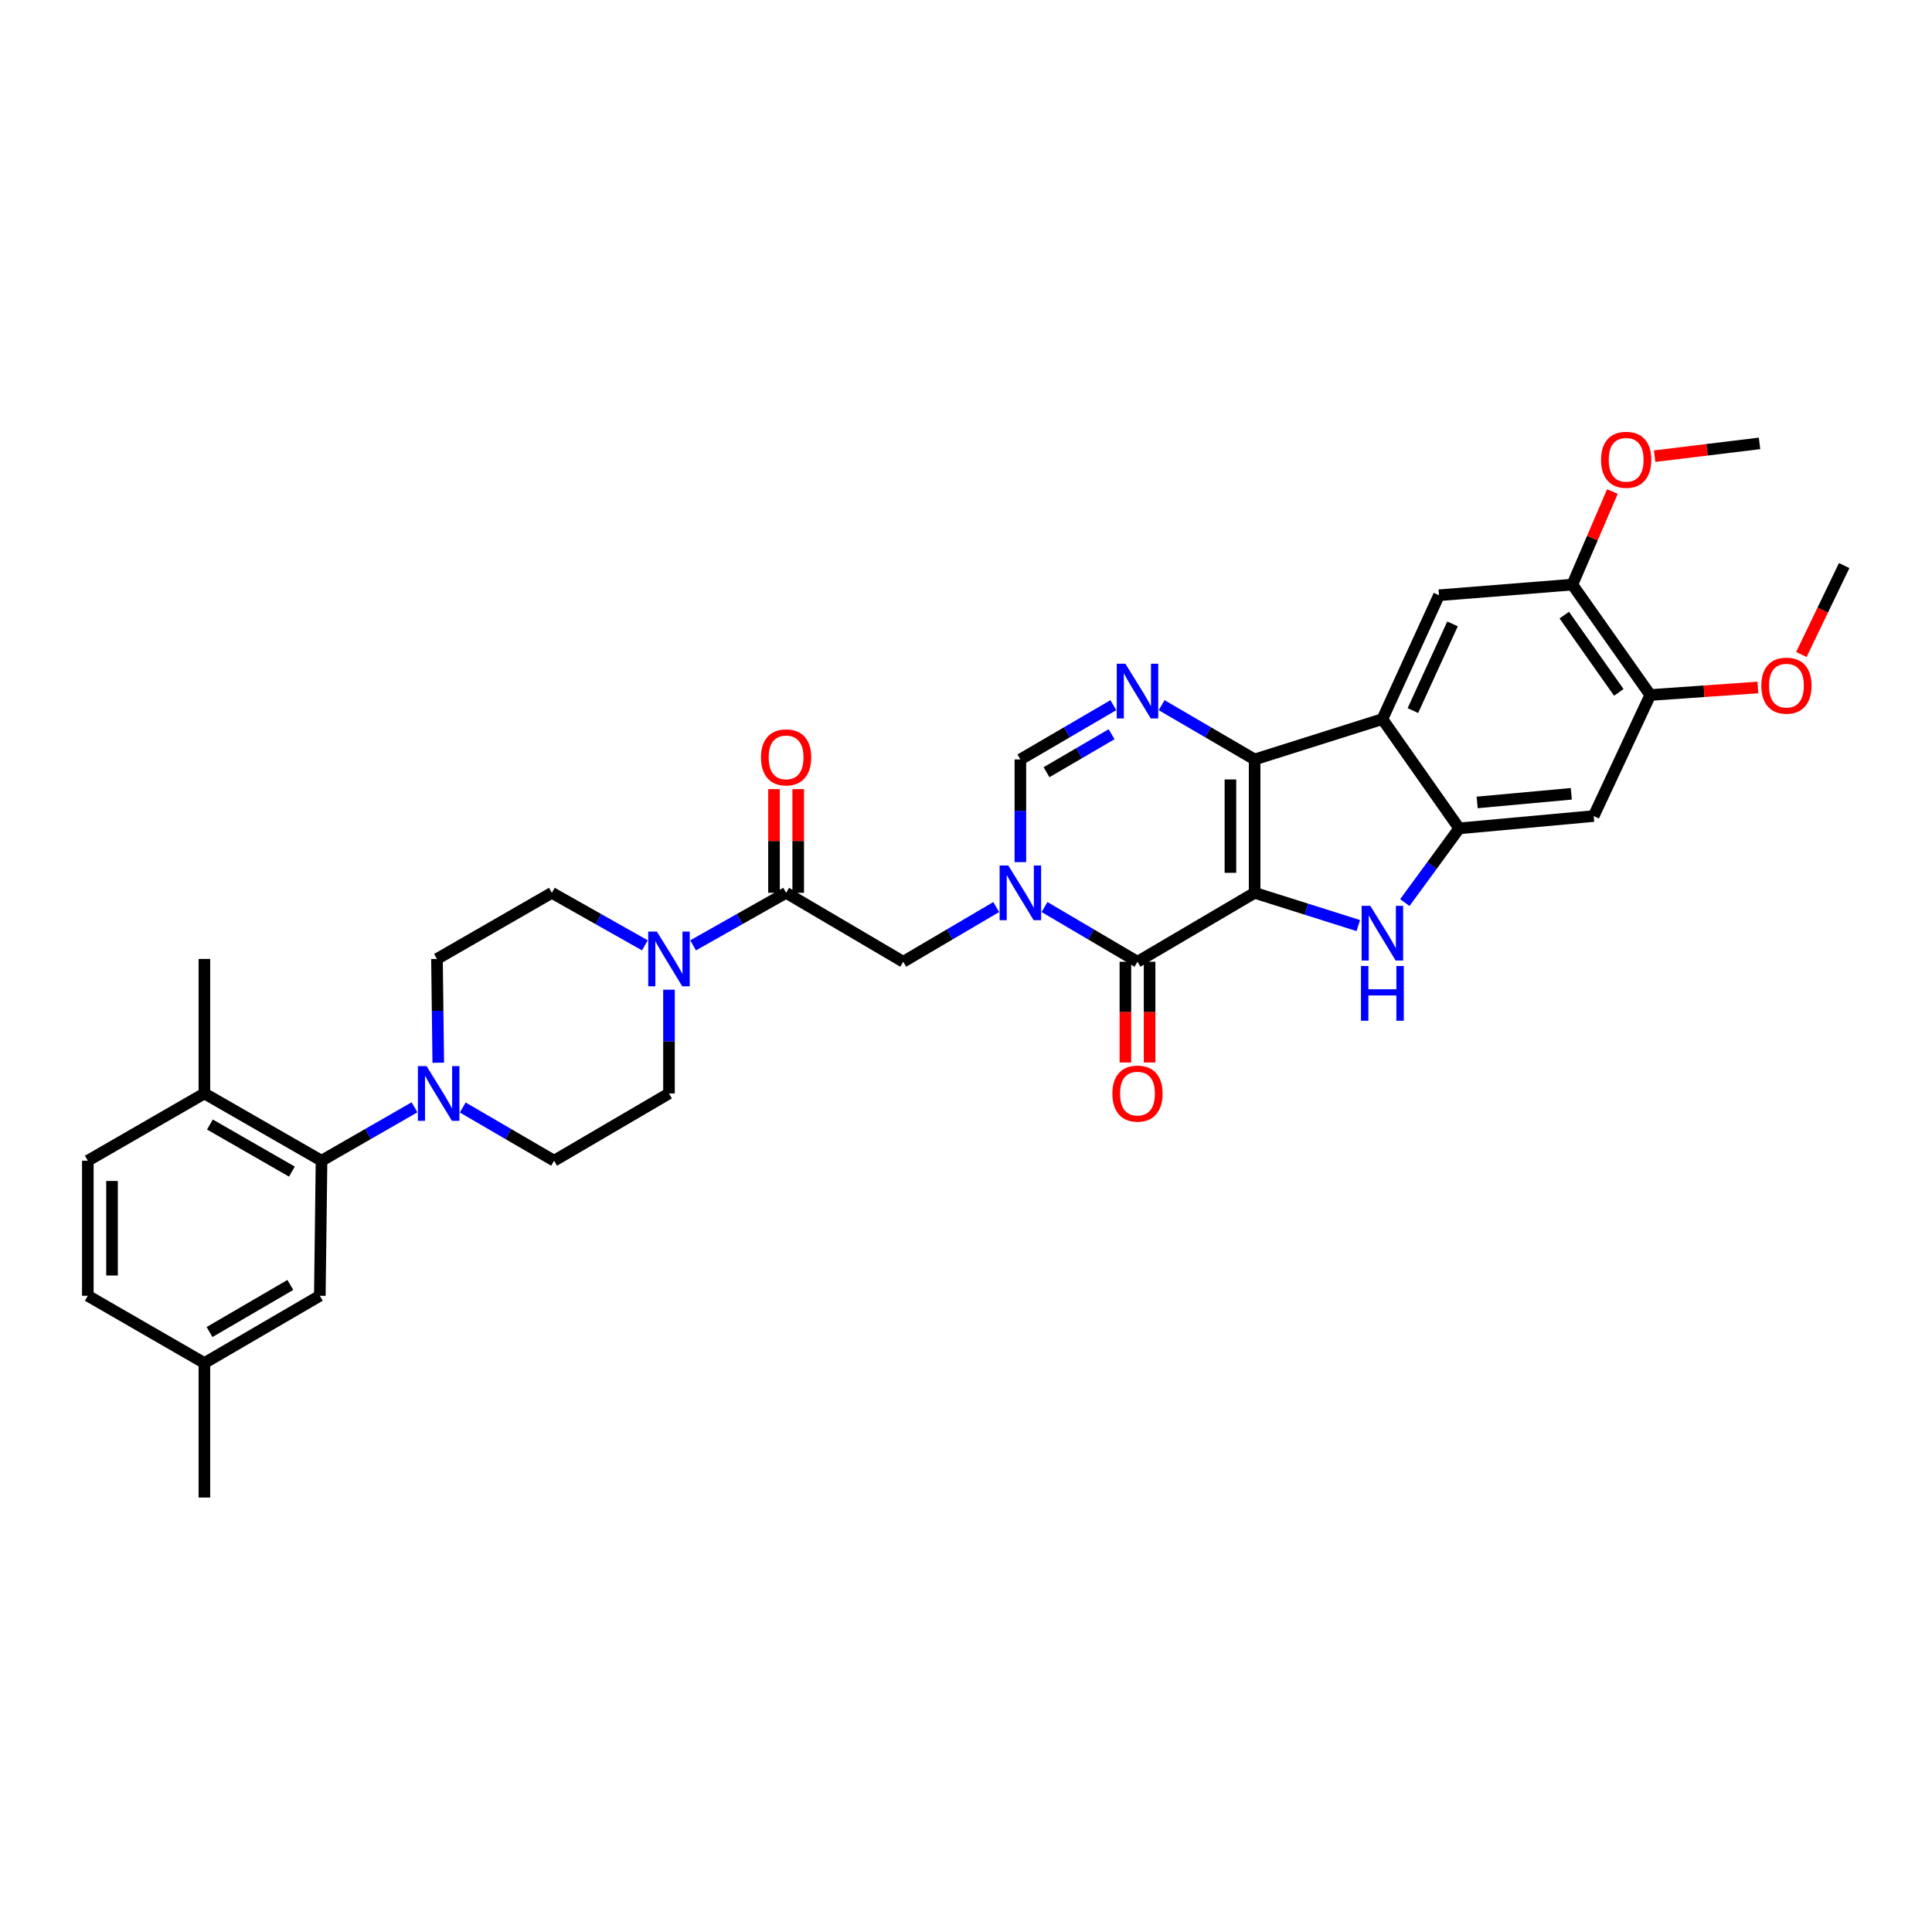 <?xml version='1.0' encoding='iso-8859-1'?>
<svg version='1.1' baseProfile='full'
              xmlns='http://www.w3.org/2000/svg'
                      xmlns:rdkit='http://www.rdkit.org/xml'
                      xmlns:xlink='http://www.w3.org/1999/xlink'
                  xml:space='preserve'
width='1000px' height='1000px' viewBox='0 0 1000 1000'>
<!-- END OF HEADER -->
<rect style='opacity:1.0;fill:#FFFFFF;stroke:none' width='1000' height='1000' x='0' y='0'> </rect>
<path class='bond-0' d='M 649.39,462.124 L 649.39,393.09' style='fill:none;fill-rule:evenodd;stroke:#000000;stroke-width:6px;stroke-linecap:butt;stroke-linejoin:miter;stroke-opacity:1' />
<path class='bond-0' d='M 636.864,451.769 L 636.864,403.445' style='fill:none;fill-rule:evenodd;stroke:#000000;stroke-width:6px;stroke-linecap:butt;stroke-linejoin:miter;stroke-opacity:1' />
<path class='bond-1' d='M 649.39,462.124 L 588.763,497.803' style='fill:none;fill-rule:evenodd;stroke:#000000;stroke-width:6px;stroke-linecap:butt;stroke-linejoin:miter;stroke-opacity:1' />
<path class='bond-2' d='M 649.39,462.124 L 676.219,470.599' style='fill:none;fill-rule:evenodd;stroke:#000000;stroke-width:6px;stroke-linecap:butt;stroke-linejoin:miter;stroke-opacity:1' />
<path class='bond-2' d='M 676.219,470.599 L 703.049,479.075' style='fill:none;fill-rule:evenodd;stroke:#0000FF;stroke-width:6px;stroke-linecap:butt;stroke-linejoin:miter;stroke-opacity:1' />
<path class='bond-4' d='M 649.39,393.09 L 715.522,372.206' style='fill:none;fill-rule:evenodd;stroke:#000000;stroke-width:6px;stroke-linecap:butt;stroke-linejoin:miter;stroke-opacity:1' />
<path class='bond-5' d='M 649.39,393.09 L 625.324,379.043' style='fill:none;fill-rule:evenodd;stroke:#000000;stroke-width:6px;stroke-linecap:butt;stroke-linejoin:miter;stroke-opacity:1' />
<path class='bond-5' d='M 625.324,379.043 L 601.258,364.996' style='fill:none;fill-rule:evenodd;stroke:#0000FF;stroke-width:6px;stroke-linecap:butt;stroke-linejoin:miter;stroke-opacity:1' />
<path class='bond-3' d='M 588.763,497.803 L 564.702,483.642' style='fill:none;fill-rule:evenodd;stroke:#000000;stroke-width:6px;stroke-linecap:butt;stroke-linejoin:miter;stroke-opacity:1' />
<path class='bond-3' d='M 564.702,483.642 L 540.641,469.48' style='fill:none;fill-rule:evenodd;stroke:#0000FF;stroke-width:6px;stroke-linecap:butt;stroke-linejoin:miter;stroke-opacity:1' />
<path class='bond-17' d='M 582.5,497.803 L 582.5,523.873' style='fill:none;fill-rule:evenodd;stroke:#000000;stroke-width:6px;stroke-linecap:butt;stroke-linejoin:miter;stroke-opacity:1' />
<path class='bond-17' d='M 582.5,523.873 L 582.5,549.943' style='fill:none;fill-rule:evenodd;stroke:#FF0000;stroke-width:6px;stroke-linecap:butt;stroke-linejoin:miter;stroke-opacity:1' />
<path class='bond-17' d='M 595.026,497.803 L 595.026,523.873' style='fill:none;fill-rule:evenodd;stroke:#000000;stroke-width:6px;stroke-linecap:butt;stroke-linejoin:miter;stroke-opacity:1' />
<path class='bond-17' d='M 595.026,523.873 L 595.026,549.943' style='fill:none;fill-rule:evenodd;stroke:#FF0000;stroke-width:6px;stroke-linecap:butt;stroke-linejoin:miter;stroke-opacity:1' />
<path class='bond-6' d='M 727.13,467.174 L 741.202,447.972' style='fill:none;fill-rule:evenodd;stroke:#0000FF;stroke-width:6px;stroke-linecap:butt;stroke-linejoin:miter;stroke-opacity:1' />
<path class='bond-6' d='M 741.202,447.972 L 755.273,428.769' style='fill:none;fill-rule:evenodd;stroke:#000000;stroke-width:6px;stroke-linecap:butt;stroke-linejoin:miter;stroke-opacity:1' />
<path class='bond-7' d='M 528.142,446.238 L 528.142,419.664' style='fill:none;fill-rule:evenodd;stroke:#0000FF;stroke-width:6px;stroke-linecap:butt;stroke-linejoin:miter;stroke-opacity:1' />
<path class='bond-7' d='M 528.142,419.664 L 528.142,393.09' style='fill:none;fill-rule:evenodd;stroke:#000000;stroke-width:6px;stroke-linecap:butt;stroke-linejoin:miter;stroke-opacity:1' />
<path class='bond-13' d='M 515.644,469.48 L 491.579,483.641' style='fill:none;fill-rule:evenodd;stroke:#0000FF;stroke-width:6px;stroke-linecap:butt;stroke-linejoin:miter;stroke-opacity:1' />
<path class='bond-13' d='M 491.579,483.641 L 467.515,497.803' style='fill:none;fill-rule:evenodd;stroke:#000000;stroke-width:6px;stroke-linecap:butt;stroke-linejoin:miter;stroke-opacity:1' />
<path class='bond-11' d='M 715.522,372.206 L 744.827,308.099' style='fill:none;fill-rule:evenodd;stroke:#000000;stroke-width:6px;stroke-linecap:butt;stroke-linejoin:miter;stroke-opacity:1' />
<path class='bond-11' d='M 731.311,367.798 L 751.824,322.923' style='fill:none;fill-rule:evenodd;stroke:#000000;stroke-width:6px;stroke-linecap:butt;stroke-linejoin:miter;stroke-opacity:1' />
<path class='bond-34' d='M 715.522,372.206 L 755.273,428.769' style='fill:none;fill-rule:evenodd;stroke:#000000;stroke-width:6px;stroke-linecap:butt;stroke-linejoin:miter;stroke-opacity:1' />
<path class='bond-35' d='M 576.268,364.997 L 552.205,379.044' style='fill:none;fill-rule:evenodd;stroke:#0000FF;stroke-width:6px;stroke-linecap:butt;stroke-linejoin:miter;stroke-opacity:1' />
<path class='bond-35' d='M 552.205,379.044 L 528.142,393.09' style='fill:none;fill-rule:evenodd;stroke:#000000;stroke-width:6px;stroke-linecap:butt;stroke-linejoin:miter;stroke-opacity:1' />
<path class='bond-35' d='M 575.364,380.029 L 558.52,389.862' style='fill:none;fill-rule:evenodd;stroke:#0000FF;stroke-width:6px;stroke-linecap:butt;stroke-linejoin:miter;stroke-opacity:1' />
<path class='bond-35' d='M 558.52,389.862 L 541.676,399.694' style='fill:none;fill-rule:evenodd;stroke:#000000;stroke-width:6px;stroke-linecap:butt;stroke-linejoin:miter;stroke-opacity:1' />
<path class='bond-14' d='M 755.273,428.769 L 824.884,422.388' style='fill:none;fill-rule:evenodd;stroke:#000000;stroke-width:6px;stroke-linecap:butt;stroke-linejoin:miter;stroke-opacity:1' />
<path class='bond-14' d='M 764.571,415.338 L 813.299,410.871' style='fill:none;fill-rule:evenodd;stroke:#000000;stroke-width:6px;stroke-linecap:butt;stroke-linejoin:miter;stroke-opacity:1' />
<path class='bond-8' d='M 406.888,462.124 L 467.515,497.803' style='fill:none;fill-rule:evenodd;stroke:#000000;stroke-width:6px;stroke-linecap:butt;stroke-linejoin:miter;stroke-opacity:1' />
<path class='bond-9' d='M 406.888,462.124 L 382.818,475.716' style='fill:none;fill-rule:evenodd;stroke:#000000;stroke-width:6px;stroke-linecap:butt;stroke-linejoin:miter;stroke-opacity:1' />
<path class='bond-9' d='M 382.818,475.716 L 358.748,489.308' style='fill:none;fill-rule:evenodd;stroke:#0000FF;stroke-width:6px;stroke-linecap:butt;stroke-linejoin:miter;stroke-opacity:1' />
<path class='bond-24' d='M 413.151,462.124 L 413.151,435.287' style='fill:none;fill-rule:evenodd;stroke:#000000;stroke-width:6px;stroke-linecap:butt;stroke-linejoin:miter;stroke-opacity:1' />
<path class='bond-24' d='M 413.151,435.287 L 413.151,408.45' style='fill:none;fill-rule:evenodd;stroke:#FF0000;stroke-width:6px;stroke-linecap:butt;stroke-linejoin:miter;stroke-opacity:1' />
<path class='bond-24' d='M 400.625,462.124 L 400.625,435.287' style='fill:none;fill-rule:evenodd;stroke:#000000;stroke-width:6px;stroke-linecap:butt;stroke-linejoin:miter;stroke-opacity:1' />
<path class='bond-24' d='M 400.625,435.287 L 400.625,408.45' style='fill:none;fill-rule:evenodd;stroke:#FF0000;stroke-width:6px;stroke-linecap:butt;stroke-linejoin:miter;stroke-opacity:1' />
<path class='bond-19' d='M 333.787,489.309 L 309.713,475.717' style='fill:none;fill-rule:evenodd;stroke:#0000FF;stroke-width:6px;stroke-linecap:butt;stroke-linejoin:miter;stroke-opacity:1' />
<path class='bond-19' d='M 309.713,475.717 L 285.64,462.124' style='fill:none;fill-rule:evenodd;stroke:#000000;stroke-width:6px;stroke-linecap:butt;stroke-linejoin:miter;stroke-opacity:1' />
<path class='bond-20' d='M 346.267,512.256 L 346.267,539.112' style='fill:none;fill-rule:evenodd;stroke:#0000FF;stroke-width:6px;stroke-linecap:butt;stroke-linejoin:miter;stroke-opacity:1' />
<path class='bond-20' d='M 346.267,539.112 L 346.267,565.967' style='fill:none;fill-rule:evenodd;stroke:#000000;stroke-width:6px;stroke-linecap:butt;stroke-linejoin:miter;stroke-opacity:1' />
<path class='bond-10' d='M 239.513,573.232 L 263.158,587.008' style='fill:none;fill-rule:evenodd;stroke:#0000FF;stroke-width:6px;stroke-linecap:butt;stroke-linejoin:miter;stroke-opacity:1' />
<path class='bond-10' d='M 263.158,587.008 L 286.802,600.784' style='fill:none;fill-rule:evenodd;stroke:#000000;stroke-width:6px;stroke-linecap:butt;stroke-linejoin:miter;stroke-opacity:1' />
<path class='bond-12' d='M 214.557,573.139 L 190.49,586.962' style='fill:none;fill-rule:evenodd;stroke:#0000FF;stroke-width:6px;stroke-linecap:butt;stroke-linejoin:miter;stroke-opacity:1' />
<path class='bond-12' d='M 190.49,586.962 L 166.424,600.784' style='fill:none;fill-rule:evenodd;stroke:#000000;stroke-width:6px;stroke-linecap:butt;stroke-linejoin:miter;stroke-opacity:1' />
<path class='bond-37' d='M 226.847,550.067 L 226.514,523.211' style='fill:none;fill-rule:evenodd;stroke:#0000FF;stroke-width:6px;stroke-linecap:butt;stroke-linejoin:miter;stroke-opacity:1' />
<path class='bond-37' d='M 226.514,523.211 L 226.182,496.356' style='fill:none;fill-rule:evenodd;stroke:#000000;stroke-width:6px;stroke-linecap:butt;stroke-linejoin:miter;stroke-opacity:1' />
<path class='bond-15' d='M 744.827,308.099 L 813.847,302.588' style='fill:none;fill-rule:evenodd;stroke:#000000;stroke-width:6px;stroke-linecap:butt;stroke-linejoin:miter;stroke-opacity:1' />
<path class='bond-18' d='M 166.424,600.784 L 105.797,565.967' style='fill:none;fill-rule:evenodd;stroke:#000000;stroke-width:6px;stroke-linecap:butt;stroke-linejoin:miter;stroke-opacity:1' />
<path class='bond-18' d='M 151.092,606.424 L 108.653,582.052' style='fill:none;fill-rule:evenodd;stroke:#000000;stroke-width:6px;stroke-linecap:butt;stroke-linejoin:miter;stroke-opacity:1' />
<path class='bond-23' d='M 166.424,600.784 L 165.54,670.687' style='fill:none;fill-rule:evenodd;stroke:#000000;stroke-width:6px;stroke-linecap:butt;stroke-linejoin:miter;stroke-opacity:1' />
<path class='bond-16' d='M 824.884,422.388 L 854.175,359.735' style='fill:none;fill-rule:evenodd;stroke:#000000;stroke-width:6px;stroke-linecap:butt;stroke-linejoin:miter;stroke-opacity:1' />
<path class='bond-27' d='M 813.847,302.588 L 824.218,278.506' style='fill:none;fill-rule:evenodd;stroke:#000000;stroke-width:6px;stroke-linecap:butt;stroke-linejoin:miter;stroke-opacity:1' />
<path class='bond-27' d='M 824.218,278.506 L 834.589,254.424' style='fill:none;fill-rule:evenodd;stroke:#FF0000;stroke-width:6px;stroke-linecap:butt;stroke-linejoin:miter;stroke-opacity:1' />
<path class='bond-36' d='M 813.847,302.588 L 854.175,359.735' style='fill:none;fill-rule:evenodd;stroke:#000000;stroke-width:6px;stroke-linecap:butt;stroke-linejoin:miter;stroke-opacity:1' />
<path class='bond-36' d='M 809.662,318.382 L 837.891,358.386' style='fill:none;fill-rule:evenodd;stroke:#000000;stroke-width:6px;stroke-linecap:butt;stroke-linejoin:miter;stroke-opacity:1' />
<path class='bond-28' d='M 854.175,359.735 L 882.032,357.788' style='fill:none;fill-rule:evenodd;stroke:#000000;stroke-width:6px;stroke-linecap:butt;stroke-linejoin:miter;stroke-opacity:1' />
<path class='bond-28' d='M 882.032,357.788 L 909.89,355.841' style='fill:none;fill-rule:evenodd;stroke:#FF0000;stroke-width:6px;stroke-linecap:butt;stroke-linejoin:miter;stroke-opacity:1' />
<path class='bond-25' d='M 105.797,565.967 L 45.455,600.784' style='fill:none;fill-rule:evenodd;stroke:#000000;stroke-width:6px;stroke-linecap:butt;stroke-linejoin:miter;stroke-opacity:1' />
<path class='bond-30' d='M 105.797,565.967 L 105.797,496.356' style='fill:none;fill-rule:evenodd;stroke:#000000;stroke-width:6px;stroke-linecap:butt;stroke-linejoin:miter;stroke-opacity:1' />
<path class='bond-21' d='M 285.64,462.124 L 226.182,496.356' style='fill:none;fill-rule:evenodd;stroke:#000000;stroke-width:6px;stroke-linecap:butt;stroke-linejoin:miter;stroke-opacity:1' />
<path class='bond-22' d='M 346.267,565.967 L 286.802,600.784' style='fill:none;fill-rule:evenodd;stroke:#000000;stroke-width:6px;stroke-linecap:butt;stroke-linejoin:miter;stroke-opacity:1' />
<path class='bond-26' d='M 165.54,670.687 L 105.797,705.504' style='fill:none;fill-rule:evenodd;stroke:#000000;stroke-width:6px;stroke-linecap:butt;stroke-linejoin:miter;stroke-opacity:1' />
<path class='bond-26' d='M 150.272,665.087 L 108.451,689.459' style='fill:none;fill-rule:evenodd;stroke:#000000;stroke-width:6px;stroke-linecap:butt;stroke-linejoin:miter;stroke-opacity:1' />
<path class='bond-38' d='M 45.455,600.784 L 45.455,670.687' style='fill:none;fill-rule:evenodd;stroke:#000000;stroke-width:6px;stroke-linecap:butt;stroke-linejoin:miter;stroke-opacity:1' />
<path class='bond-38' d='M 57.981,611.269 L 57.981,660.202' style='fill:none;fill-rule:evenodd;stroke:#000000;stroke-width:6px;stroke-linecap:butt;stroke-linejoin:miter;stroke-opacity:1' />
<path class='bond-29' d='M 105.797,705.504 L 45.455,670.687' style='fill:none;fill-rule:evenodd;stroke:#000000;stroke-width:6px;stroke-linecap:butt;stroke-linejoin:miter;stroke-opacity:1' />
<path class='bond-31' d='M 105.797,705.504 L 105.797,775.115' style='fill:none;fill-rule:evenodd;stroke:#000000;stroke-width:6px;stroke-linecap:butt;stroke-linejoin:miter;stroke-opacity:1' />
<path class='bond-33' d='M 856.443,236.108 L 883.59,232.802' style='fill:none;fill-rule:evenodd;stroke:#FF0000;stroke-width:6px;stroke-linecap:butt;stroke-linejoin:miter;stroke-opacity:1' />
<path class='bond-33' d='M 883.59,232.802 L 910.738,229.496' style='fill:none;fill-rule:evenodd;stroke:#000000;stroke-width:6px;stroke-linecap:butt;stroke-linejoin:miter;stroke-opacity:1' />
<path class='bond-32' d='M 932.381,338.766 L 943.463,315.75' style='fill:none;fill-rule:evenodd;stroke:#FF0000;stroke-width:6px;stroke-linecap:butt;stroke-linejoin:miter;stroke-opacity:1' />
<path class='bond-32' d='M 943.463,315.75 L 954.545,292.733' style='fill:none;fill-rule:evenodd;stroke:#000000;stroke-width:6px;stroke-linecap:butt;stroke-linejoin:miter;stroke-opacity:1' />
<path  class='atom-3' d='M 709.262 468.855
L 718.542 483.855
Q 719.462 485.335, 720.942 488.015
Q 722.422 490.695, 722.502 490.855
L 722.502 468.855
L 726.262 468.855
L 726.262 497.175
L 722.382 497.175
L 712.422 480.775
Q 711.262 478.855, 710.022 476.655
Q 708.822 474.455, 708.462 473.775
L 708.462 497.175
L 704.782 497.175
L 704.782 468.855
L 709.262 468.855
' fill='#0000FF'/>
<path  class='atom-3' d='M 704.442 500.007
L 708.282 500.007
L 708.282 512.047
L 722.762 512.047
L 722.762 500.007
L 726.602 500.007
L 726.602 528.327
L 722.762 528.327
L 722.762 515.247
L 708.282 515.247
L 708.282 528.327
L 704.442 528.327
L 704.442 500.007
' fill='#0000FF'/>
<path  class='atom-4' d='M 521.882 447.964
L 531.162 462.964
Q 532.082 464.444, 533.562 467.124
Q 535.042 469.804, 535.122 469.964
L 535.122 447.964
L 538.882 447.964
L 538.882 476.284
L 535.002 476.284
L 525.042 459.884
Q 523.882 457.964, 522.642 455.764
Q 521.442 453.564, 521.082 452.884
L 521.082 476.284
L 517.402 476.284
L 517.402 447.964
L 521.882 447.964
' fill='#0000FF'/>
<path  class='atom-6' d='M 582.503 343.543
L 591.783 358.543
Q 592.703 360.023, 594.183 362.703
Q 595.663 365.383, 595.743 365.543
L 595.743 343.543
L 599.503 343.543
L 599.503 371.863
L 595.623 371.863
L 585.663 355.463
Q 584.503 353.543, 583.263 351.343
Q 582.063 349.143, 581.703 348.463
L 581.703 371.863
L 578.023 371.863
L 578.023 343.543
L 582.503 343.543
' fill='#0000FF'/>
<path  class='atom-10' d='M 340.007 482.196
L 349.287 497.196
Q 350.207 498.676, 351.687 501.356
Q 353.167 504.036, 353.247 504.196
L 353.247 482.196
L 357.007 482.196
L 357.007 510.516
L 353.127 510.516
L 343.167 494.116
Q 342.007 492.196, 340.767 489.996
Q 339.567 487.796, 339.207 487.116
L 339.207 510.516
L 335.527 510.516
L 335.527 482.196
L 340.007 482.196
' fill='#0000FF'/>
<path  class='atom-11' d='M 220.784 551.807
L 230.064 566.807
Q 230.984 568.287, 232.464 570.967
Q 233.944 573.647, 234.024 573.807
L 234.024 551.807
L 237.784 551.807
L 237.784 580.127
L 233.904 580.127
L 223.944 563.727
Q 222.784 561.807, 221.544 559.607
Q 220.344 557.407, 219.984 556.727
L 219.984 580.127
L 216.304 580.127
L 216.304 551.807
L 220.784 551.807
' fill='#0000FF'/>
<path  class='atom-18' d='M 575.763 566.047
Q 575.763 559.247, 579.123 555.447
Q 582.483 551.647, 588.763 551.647
Q 595.043 551.647, 598.403 555.447
Q 601.763 559.247, 601.763 566.047
Q 601.763 572.927, 598.363 576.847
Q 594.963 580.727, 588.763 580.727
Q 582.523 580.727, 579.123 576.847
Q 575.763 572.967, 575.763 566.047
M 588.763 577.527
Q 593.083 577.527, 595.403 574.647
Q 597.763 571.727, 597.763 566.047
Q 597.763 560.487, 595.403 557.687
Q 593.083 554.847, 588.763 554.847
Q 584.443 554.847, 582.083 557.647
Q 579.763 560.447, 579.763 566.047
Q 579.763 571.767, 582.083 574.647
Q 584.443 577.527, 588.763 577.527
' fill='#FF0000'/>
<path  class='atom-25' d='M 393.888 392.015
Q 393.888 385.215, 397.248 381.415
Q 400.608 377.615, 406.888 377.615
Q 413.168 377.615, 416.528 381.415
Q 419.888 385.215, 419.888 392.015
Q 419.888 398.895, 416.488 402.815
Q 413.088 406.695, 406.888 406.695
Q 400.648 406.695, 397.248 402.815
Q 393.888 398.935, 393.888 392.015
M 406.888 403.495
Q 411.208 403.495, 413.528 400.615
Q 415.888 397.695, 415.888 392.015
Q 415.888 386.455, 413.528 383.655
Q 411.208 380.815, 406.888 380.815
Q 402.568 380.815, 400.208 383.615
Q 397.888 386.415, 397.888 392.015
Q 397.888 397.735, 400.208 400.615
Q 402.568 403.495, 406.888 403.495
' fill='#FF0000'/>
<path  class='atom-28' d='M 828.704 237.983
Q 828.704 231.183, 832.064 227.383
Q 835.424 223.583, 841.704 223.583
Q 847.984 223.583, 851.344 227.383
Q 854.704 231.183, 854.704 237.983
Q 854.704 244.863, 851.304 248.783
Q 847.904 252.663, 841.704 252.663
Q 835.464 252.663, 832.064 248.783
Q 828.704 244.903, 828.704 237.983
M 841.704 249.463
Q 846.024 249.463, 848.344 246.583
Q 850.704 243.663, 850.704 237.983
Q 850.704 232.423, 848.344 229.623
Q 846.024 226.783, 841.704 226.783
Q 837.384 226.783, 835.024 229.583
Q 832.704 232.383, 832.704 237.983
Q 832.704 243.703, 835.024 246.583
Q 837.384 249.463, 841.704 249.463
' fill='#FF0000'/>
<path  class='atom-29' d='M 911.656 354.888
Q 911.656 348.088, 915.016 344.288
Q 918.376 340.488, 924.656 340.488
Q 930.936 340.488, 934.296 344.288
Q 937.656 348.088, 937.656 354.888
Q 937.656 361.768, 934.256 365.688
Q 930.856 369.568, 924.656 369.568
Q 918.416 369.568, 915.016 365.688
Q 911.656 361.808, 911.656 354.888
M 924.656 366.368
Q 928.976 366.368, 931.296 363.488
Q 933.656 360.568, 933.656 354.888
Q 933.656 349.328, 931.296 346.528
Q 928.976 343.688, 924.656 343.688
Q 920.336 343.688, 917.976 346.488
Q 915.656 349.288, 915.656 354.888
Q 915.656 360.608, 917.976 363.488
Q 920.336 366.368, 924.656 366.368
' fill='#FF0000'/>
</svg>
